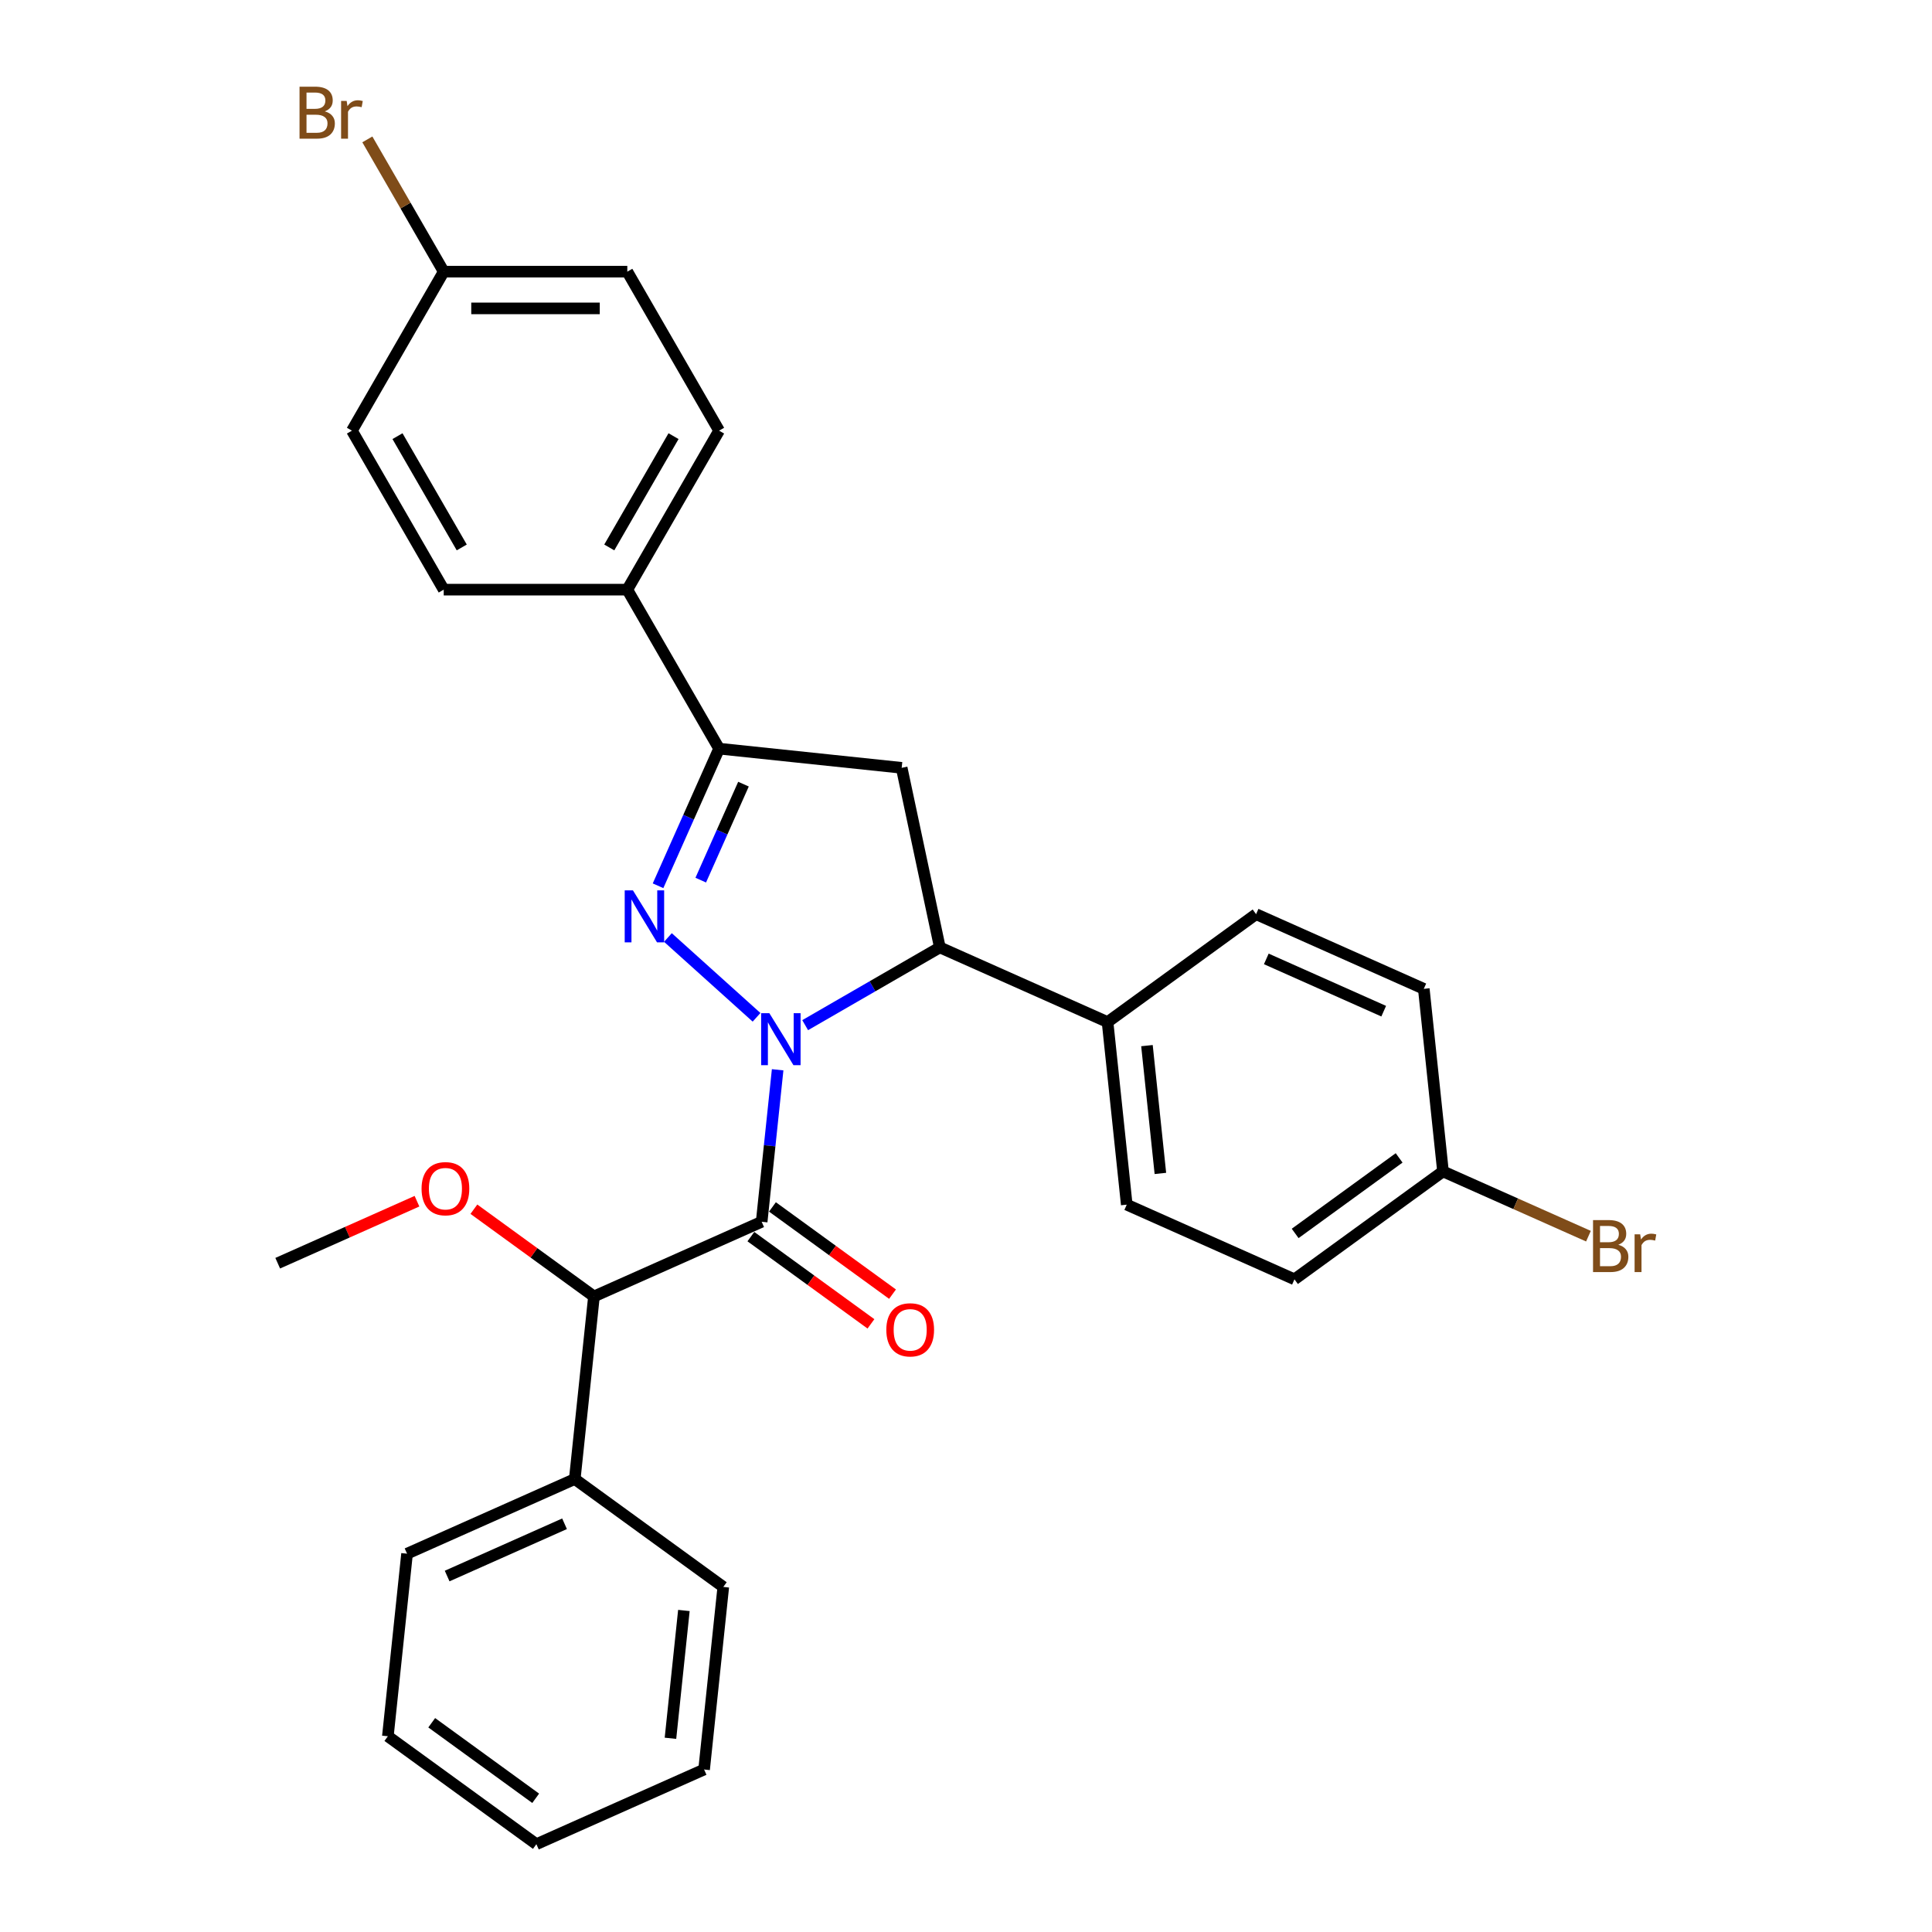 <?xml version='1.0' encoding='iso-8859-1'?>
<svg version='1.1' baseProfile='full'
              xmlns='http://www.w3.org/2000/svg'
                      xmlns:rdkit='http://www.rdkit.org/xml'
                      xmlns:xlink='http://www.w3.org/1999/xlink'
                  xml:space='preserve'
width='1000px' height='1000px' viewBox='0 0 1000 1000'>
<!-- END OF HEADER -->
<rect style='opacity:1.0;fill:#FFFFFF;stroke:none' width='1000' height='1000' x='0' y='0'> </rect>
<path class='bond-0' d='M 391.589,526.558 L 345.712,485.25' style='fill:none;fill-rule:evenodd;stroke:#0000FF;stroke-width:6px;stroke-linecap:butt;stroke-linejoin:miter;stroke-opacity:1' />
<path class='bond-1' d='M 402.506,553.716 L 398.372,593.052' style='fill:none;fill-rule:evenodd;stroke:#0000FF;stroke-width:6px;stroke-linecap:butt;stroke-linejoin:miter;stroke-opacity:1' />
<path class='bond-1' d='M 398.372,593.052 L 394.238,632.388' style='fill:none;fill-rule:evenodd;stroke:#000000;stroke-width:6px;stroke-linecap:butt;stroke-linejoin:miter;stroke-opacity:1' />
<path class='bond-2' d='M 416.751,530.622 L 451.607,510.498' style='fill:none;fill-rule:evenodd;stroke:#0000FF;stroke-width:6px;stroke-linecap:butt;stroke-linejoin:miter;stroke-opacity:1' />
<path class='bond-2' d='M 451.607,510.498 L 486.463,490.374' style='fill:none;fill-rule:evenodd;stroke:#000000;stroke-width:6px;stroke-linecap:butt;stroke-linejoin:miter;stroke-opacity:1' />
<path class='bond-3' d='M 340.603,458.472 L 356.403,422.983' style='fill:none;fill-rule:evenodd;stroke:#0000FF;stroke-width:6px;stroke-linecap:butt;stroke-linejoin:miter;stroke-opacity:1' />
<path class='bond-3' d='M 356.403,422.983 L 372.204,387.495' style='fill:none;fill-rule:evenodd;stroke:#000000;stroke-width:6px;stroke-linecap:butt;stroke-linejoin:miter;stroke-opacity:1' />
<path class='bond-3' d='M 362.704,455.555 L 373.765,430.713' style='fill:none;fill-rule:evenodd;stroke:#0000FF;stroke-width:6px;stroke-linecap:butt;stroke-linejoin:miter;stroke-opacity:1' />
<path class='bond-3' d='M 373.765,430.713 L 384.825,405.871' style='fill:none;fill-rule:evenodd;stroke:#000000;stroke-width:6px;stroke-linecap:butt;stroke-linejoin:miter;stroke-opacity:1' />
<path class='bond-5' d='M 394.238,632.388 L 307.43,671.038' style='fill:none;fill-rule:evenodd;stroke:#000000;stroke-width:6px;stroke-linecap:butt;stroke-linejoin:miter;stroke-opacity:1' />
<path class='bond-6' d='M 388.652,640.076 L 419.726,662.652' style='fill:none;fill-rule:evenodd;stroke:#000000;stroke-width:6px;stroke-linecap:butt;stroke-linejoin:miter;stroke-opacity:1' />
<path class='bond-6' d='M 419.726,662.652 L 450.799,685.228' style='fill:none;fill-rule:evenodd;stroke:#FF0000;stroke-width:6px;stroke-linecap:butt;stroke-linejoin:miter;stroke-opacity:1' />
<path class='bond-6' d='M 399.823,624.701 L 430.896,647.277' style='fill:none;fill-rule:evenodd;stroke:#000000;stroke-width:6px;stroke-linecap:butt;stroke-linejoin:miter;stroke-opacity:1' />
<path class='bond-6' d='M 430.896,647.277 L 461.97,669.853' style='fill:none;fill-rule:evenodd;stroke:#FF0000;stroke-width:6px;stroke-linecap:butt;stroke-linejoin:miter;stroke-opacity:1' />
<path class='bond-4' d='M 486.463,490.374 L 466.706,397.427' style='fill:none;fill-rule:evenodd;stroke:#000000;stroke-width:6px;stroke-linecap:butt;stroke-linejoin:miter;stroke-opacity:1' />
<path class='bond-7' d='M 486.463,490.374 L 573.271,529.023' style='fill:none;fill-rule:evenodd;stroke:#000000;stroke-width:6px;stroke-linecap:butt;stroke-linejoin:miter;stroke-opacity:1' />
<path class='bond-8' d='M 372.204,387.495 L 324.692,305.202' style='fill:none;fill-rule:evenodd;stroke:#000000;stroke-width:6px;stroke-linecap:butt;stroke-linejoin:miter;stroke-opacity:1' />
<path class='bond-29' d='M 372.204,387.495 L 466.706,397.427' style='fill:none;fill-rule:evenodd;stroke:#000000;stroke-width:6px;stroke-linecap:butt;stroke-linejoin:miter;stroke-opacity:1' />
<path class='bond-9' d='M 307.43,671.038 L 297.497,765.54' style='fill:none;fill-rule:evenodd;stroke:#000000;stroke-width:6px;stroke-linecap:butt;stroke-linejoin:miter;stroke-opacity:1' />
<path class='bond-16' d='M 307.43,671.038 L 276.356,648.461' style='fill:none;fill-rule:evenodd;stroke:#000000;stroke-width:6px;stroke-linecap:butt;stroke-linejoin:miter;stroke-opacity:1' />
<path class='bond-16' d='M 276.356,648.461 L 245.283,625.885' style='fill:none;fill-rule:evenodd;stroke:#FF0000;stroke-width:6px;stroke-linecap:butt;stroke-linejoin:miter;stroke-opacity:1' />
<path class='bond-11' d='M 573.271,529.023 L 583.203,623.526' style='fill:none;fill-rule:evenodd;stroke:#000000;stroke-width:6px;stroke-linecap:butt;stroke-linejoin:miter;stroke-opacity:1' />
<path class='bond-11' d='M 593.661,541.212 L 600.614,607.364' style='fill:none;fill-rule:evenodd;stroke:#000000;stroke-width:6px;stroke-linecap:butt;stroke-linejoin:miter;stroke-opacity:1' />
<path class='bond-12' d='M 573.271,529.023 L 650.146,473.17' style='fill:none;fill-rule:evenodd;stroke:#000000;stroke-width:6px;stroke-linecap:butt;stroke-linejoin:miter;stroke-opacity:1' />
<path class='bond-10' d='M 324.692,305.202 L 372.204,222.91' style='fill:none;fill-rule:evenodd;stroke:#000000;stroke-width:6px;stroke-linecap:butt;stroke-linejoin:miter;stroke-opacity:1' />
<path class='bond-10' d='M 315.36,283.356 L 348.618,225.751' style='fill:none;fill-rule:evenodd;stroke:#000000;stroke-width:6px;stroke-linecap:butt;stroke-linejoin:miter;stroke-opacity:1' />
<path class='bond-13' d='M 324.692,305.202 L 229.669,305.202' style='fill:none;fill-rule:evenodd;stroke:#000000;stroke-width:6px;stroke-linecap:butt;stroke-linejoin:miter;stroke-opacity:1' />
<path class='bond-23' d='M 297.497,765.54 L 210.689,804.19' style='fill:none;fill-rule:evenodd;stroke:#000000;stroke-width:6px;stroke-linecap:butt;stroke-linejoin:miter;stroke-opacity:1' />
<path class='bond-23' d='M 292.206,788.699 L 231.44,815.754' style='fill:none;fill-rule:evenodd;stroke:#000000;stroke-width:6px;stroke-linecap:butt;stroke-linejoin:miter;stroke-opacity:1' />
<path class='bond-24' d='M 297.497,765.54 L 374.372,821.393' style='fill:none;fill-rule:evenodd;stroke:#000000;stroke-width:6px;stroke-linecap:butt;stroke-linejoin:miter;stroke-opacity:1' />
<path class='bond-20' d='M 372.204,222.91 L 324.692,140.617' style='fill:none;fill-rule:evenodd;stroke:#000000;stroke-width:6px;stroke-linecap:butt;stroke-linejoin:miter;stroke-opacity:1' />
<path class='bond-19' d='M 583.203,623.526 L 670.011,662.175' style='fill:none;fill-rule:evenodd;stroke:#000000;stroke-width:6px;stroke-linecap:butt;stroke-linejoin:miter;stroke-opacity:1' />
<path class='bond-17' d='M 650.146,473.17 L 736.954,511.82' style='fill:none;fill-rule:evenodd;stroke:#000000;stroke-width:6px;stroke-linecap:butt;stroke-linejoin:miter;stroke-opacity:1' />
<path class='bond-17' d='M 655.437,496.329 L 716.203,523.384' style='fill:none;fill-rule:evenodd;stroke:#000000;stroke-width:6px;stroke-linecap:butt;stroke-linejoin:miter;stroke-opacity:1' />
<path class='bond-18' d='M 229.669,305.202 L 182.157,222.91' style='fill:none;fill-rule:evenodd;stroke:#000000;stroke-width:6px;stroke-linecap:butt;stroke-linejoin:miter;stroke-opacity:1' />
<path class='bond-18' d='M 239.001,283.356 L 205.742,225.751' style='fill:none;fill-rule:evenodd;stroke:#000000;stroke-width:6px;stroke-linecap:butt;stroke-linejoin:miter;stroke-opacity:1' />
<path class='bond-14' d='M 229.669,140.617 L 182.157,222.91' style='fill:none;fill-rule:evenodd;stroke:#000000;stroke-width:6px;stroke-linecap:butt;stroke-linejoin:miter;stroke-opacity:1' />
<path class='bond-21' d='M 229.669,140.617 L 209.904,106.384' style='fill:none;fill-rule:evenodd;stroke:#000000;stroke-width:6px;stroke-linecap:butt;stroke-linejoin:miter;stroke-opacity:1' />
<path class='bond-21' d='M 209.904,106.384 L 190.139,72.15' style='fill:none;fill-rule:evenodd;stroke:#7F4C19;stroke-width:6px;stroke-linecap:butt;stroke-linejoin:miter;stroke-opacity:1' />
<path class='bond-31' d='M 229.669,140.617 L 324.692,140.617' style='fill:none;fill-rule:evenodd;stroke:#000000;stroke-width:6px;stroke-linecap:butt;stroke-linejoin:miter;stroke-opacity:1' />
<path class='bond-31' d='M 243.922,159.622 L 310.439,159.622' style='fill:none;fill-rule:evenodd;stroke:#000000;stroke-width:6px;stroke-linecap:butt;stroke-linejoin:miter;stroke-opacity:1' />
<path class='bond-15' d='M 746.887,606.322 L 736.954,511.82' style='fill:none;fill-rule:evenodd;stroke:#000000;stroke-width:6px;stroke-linecap:butt;stroke-linejoin:miter;stroke-opacity:1' />
<path class='bond-22' d='M 746.887,606.322 L 784.532,623.083' style='fill:none;fill-rule:evenodd;stroke:#000000;stroke-width:6px;stroke-linecap:butt;stroke-linejoin:miter;stroke-opacity:1' />
<path class='bond-22' d='M 784.532,623.083 L 822.178,639.844' style='fill:none;fill-rule:evenodd;stroke:#7F4C19;stroke-width:6px;stroke-linecap:butt;stroke-linejoin:miter;stroke-opacity:1' />
<path class='bond-30' d='M 746.887,606.322 L 670.011,662.175' style='fill:none;fill-rule:evenodd;stroke:#000000;stroke-width:6px;stroke-linecap:butt;stroke-linejoin:miter;stroke-opacity:1' />
<path class='bond-30' d='M 724.185,599.325 L 670.372,638.422' style='fill:none;fill-rule:evenodd;stroke:#000000;stroke-width:6px;stroke-linecap:butt;stroke-linejoin:miter;stroke-opacity:1' />
<path class='bond-25' d='M 215.826,621.742 L 179.786,637.788' style='fill:none;fill-rule:evenodd;stroke:#FF0000;stroke-width:6px;stroke-linecap:butt;stroke-linejoin:miter;stroke-opacity:1' />
<path class='bond-25' d='M 179.786,637.788 L 143.746,653.834' style='fill:none;fill-rule:evenodd;stroke:#000000;stroke-width:6px;stroke-linecap:butt;stroke-linejoin:miter;stroke-opacity:1' />
<path class='bond-26' d='M 210.689,804.19 L 200.756,898.692' style='fill:none;fill-rule:evenodd;stroke:#000000;stroke-width:6px;stroke-linecap:butt;stroke-linejoin:miter;stroke-opacity:1' />
<path class='bond-27' d='M 374.372,821.393 L 364.44,915.896' style='fill:none;fill-rule:evenodd;stroke:#000000;stroke-width:6px;stroke-linecap:butt;stroke-linejoin:miter;stroke-opacity:1' />
<path class='bond-27' d='M 353.982,833.582 L 347.029,899.734' style='fill:none;fill-rule:evenodd;stroke:#000000;stroke-width:6px;stroke-linecap:butt;stroke-linejoin:miter;stroke-opacity:1' />
<path class='bond-32' d='M 200.756,898.692 L 277.632,954.545' style='fill:none;fill-rule:evenodd;stroke:#000000;stroke-width:6px;stroke-linecap:butt;stroke-linejoin:miter;stroke-opacity:1' />
<path class='bond-32' d='M 223.458,891.695 L 277.271,930.792' style='fill:none;fill-rule:evenodd;stroke:#000000;stroke-width:6px;stroke-linecap:butt;stroke-linejoin:miter;stroke-opacity:1' />
<path class='bond-28' d='M 364.44,915.896 L 277.632,954.545' style='fill:none;fill-rule:evenodd;stroke:#000000;stroke-width:6px;stroke-linecap:butt;stroke-linejoin:miter;stroke-opacity:1' />
<path  class='atom-0' d='M 398.222 524.43
L 407.04 538.684
Q 407.914 540.09, 409.32 542.637
Q 410.727 545.183, 410.803 545.335
L 410.803 524.43
L 414.376 524.43
L 414.376 551.341
L 410.689 551.341
L 401.224 535.757
Q 400.122 533.933, 398.944 531.842
Q 397.804 529.752, 397.462 529.105
L 397.462 551.341
L 393.965 551.341
L 393.965 524.43
L 398.222 524.43
' fill='#0000FF'/>
<path  class='atom-1' d='M 327.606 460.847
L 336.424 475.101
Q 337.298 476.507, 338.704 479.054
Q 340.111 481.6, 340.187 481.752
L 340.187 460.847
L 343.76 460.847
L 343.76 487.758
L 340.073 487.758
L 330.608 472.174
Q 329.506 470.35, 328.328 468.259
Q 327.188 466.169, 326.846 465.522
L 326.846 487.758
L 323.349 487.758
L 323.349 460.847
L 327.606 460.847
' fill='#0000FF'/>
<path  class='atom-7' d='M 458.76 688.317
Q 458.76 681.856, 461.953 678.245
Q 465.145 674.634, 471.113 674.634
Q 477.08 674.634, 480.273 678.245
Q 483.466 681.856, 483.466 688.317
Q 483.466 694.855, 480.235 698.58
Q 477.004 702.267, 471.113 702.267
Q 465.183 702.267, 461.953 698.58
Q 458.76 694.893, 458.76 688.317
M 471.113 699.226
Q 475.218 699.226, 477.422 696.489
Q 479.665 693.715, 479.665 688.317
Q 479.665 683.034, 477.422 680.373
Q 475.218 677.675, 471.113 677.675
Q 467.008 677.675, 464.765 680.335
Q 462.561 682.996, 462.561 688.317
Q 462.561 693.753, 464.765 696.489
Q 467.008 699.226, 471.113 699.226
' fill='#FF0000'/>
<path  class='atom-17' d='M 218.201 615.26
Q 218.201 608.799, 221.394 605.188
Q 224.587 601.577, 230.554 601.577
Q 236.522 601.577, 239.714 605.188
Q 242.907 608.799, 242.907 615.26
Q 242.907 621.798, 239.676 625.523
Q 236.446 629.21, 230.554 629.21
Q 224.625 629.21, 221.394 625.523
Q 218.201 621.836, 218.201 615.26
M 230.554 626.169
Q 234.659 626.169, 236.864 623.432
Q 239.106 620.658, 239.106 615.26
Q 239.106 609.977, 236.864 607.316
Q 234.659 604.618, 230.554 604.618
Q 226.449 604.618, 224.207 607.278
Q 222.002 609.939, 222.002 615.26
Q 222.002 620.696, 224.207 623.432
Q 226.449 626.169, 230.554 626.169
' fill='#FF0000'/>
<path  class='atom-22' d='M 168.113 57.641
Q 170.697 58.363, 171.99 59.959
Q 173.32 61.517, 173.32 63.836
Q 173.32 67.561, 170.926 69.689
Q 168.569 71.78, 164.084 71.78
L 155.038 71.78
L 155.038 44.869
L 162.982 44.869
Q 167.581 44.869, 169.899 46.732
Q 172.218 48.594, 172.218 52.015
Q 172.218 56.082, 168.113 57.641
M 158.649 47.91
L 158.649 56.348
L 162.982 56.348
Q 165.642 56.348, 167.011 55.284
Q 168.417 54.182, 168.417 52.015
Q 168.417 47.91, 162.982 47.91
L 158.649 47.91
M 164.084 68.739
Q 166.706 68.739, 168.113 67.485
Q 169.519 66.231, 169.519 63.836
Q 169.519 61.632, 167.961 60.529
Q 166.44 59.389, 163.514 59.389
L 158.649 59.389
L 158.649 68.739
L 164.084 68.739
' fill='#7F4C19'/>
<path  class='atom-22' d='M 179.44 52.243
L 179.858 54.942
Q 181.91 51.901, 185.255 51.901
Q 186.319 51.901, 187.764 52.281
L 187.193 55.474
Q 185.559 55.094, 184.647 55.094
Q 183.05 55.094, 181.986 55.74
Q 180.96 56.348, 180.124 57.831
L 180.124 71.78
L 176.551 71.78
L 176.551 52.243
L 179.44 52.243
' fill='#7F4C19'/>
<path  class='atom-23' d='M 837.629 644.287
Q 840.213 645.01, 841.506 646.606
Q 842.836 648.164, 842.836 650.483
Q 842.836 654.208, 840.441 656.336
Q 838.085 658.427, 833.6 658.427
L 824.553 658.427
L 824.553 631.516
L 832.497 631.516
Q 837.096 631.516, 839.415 633.379
Q 841.734 635.241, 841.734 638.662
Q 841.734 642.729, 837.629 644.287
M 828.164 634.557
L 828.164 642.995
L 832.497 642.995
Q 835.158 642.995, 836.526 641.931
Q 837.933 640.829, 837.933 638.662
Q 837.933 634.557, 832.497 634.557
L 828.164 634.557
M 833.6 655.386
Q 836.222 655.386, 837.629 654.132
Q 839.035 652.878, 839.035 650.483
Q 839.035 648.278, 837.477 647.176
Q 835.956 646.036, 833.029 646.036
L 828.164 646.036
L 828.164 655.386
L 833.6 655.386
' fill='#7F4C19'/>
<path  class='atom-23' d='M 848.955 638.89
L 849.373 641.589
Q 851.426 638.548, 854.771 638.548
Q 855.835 638.548, 857.279 638.928
L 856.709 642.121
Q 855.075 641.741, 854.163 641.741
Q 852.566 641.741, 851.502 642.387
Q 850.476 642.995, 849.639 644.477
L 849.639 658.427
L 846.067 658.427
L 846.067 638.89
L 848.955 638.89
' fill='#7F4C19'/>
</svg>
